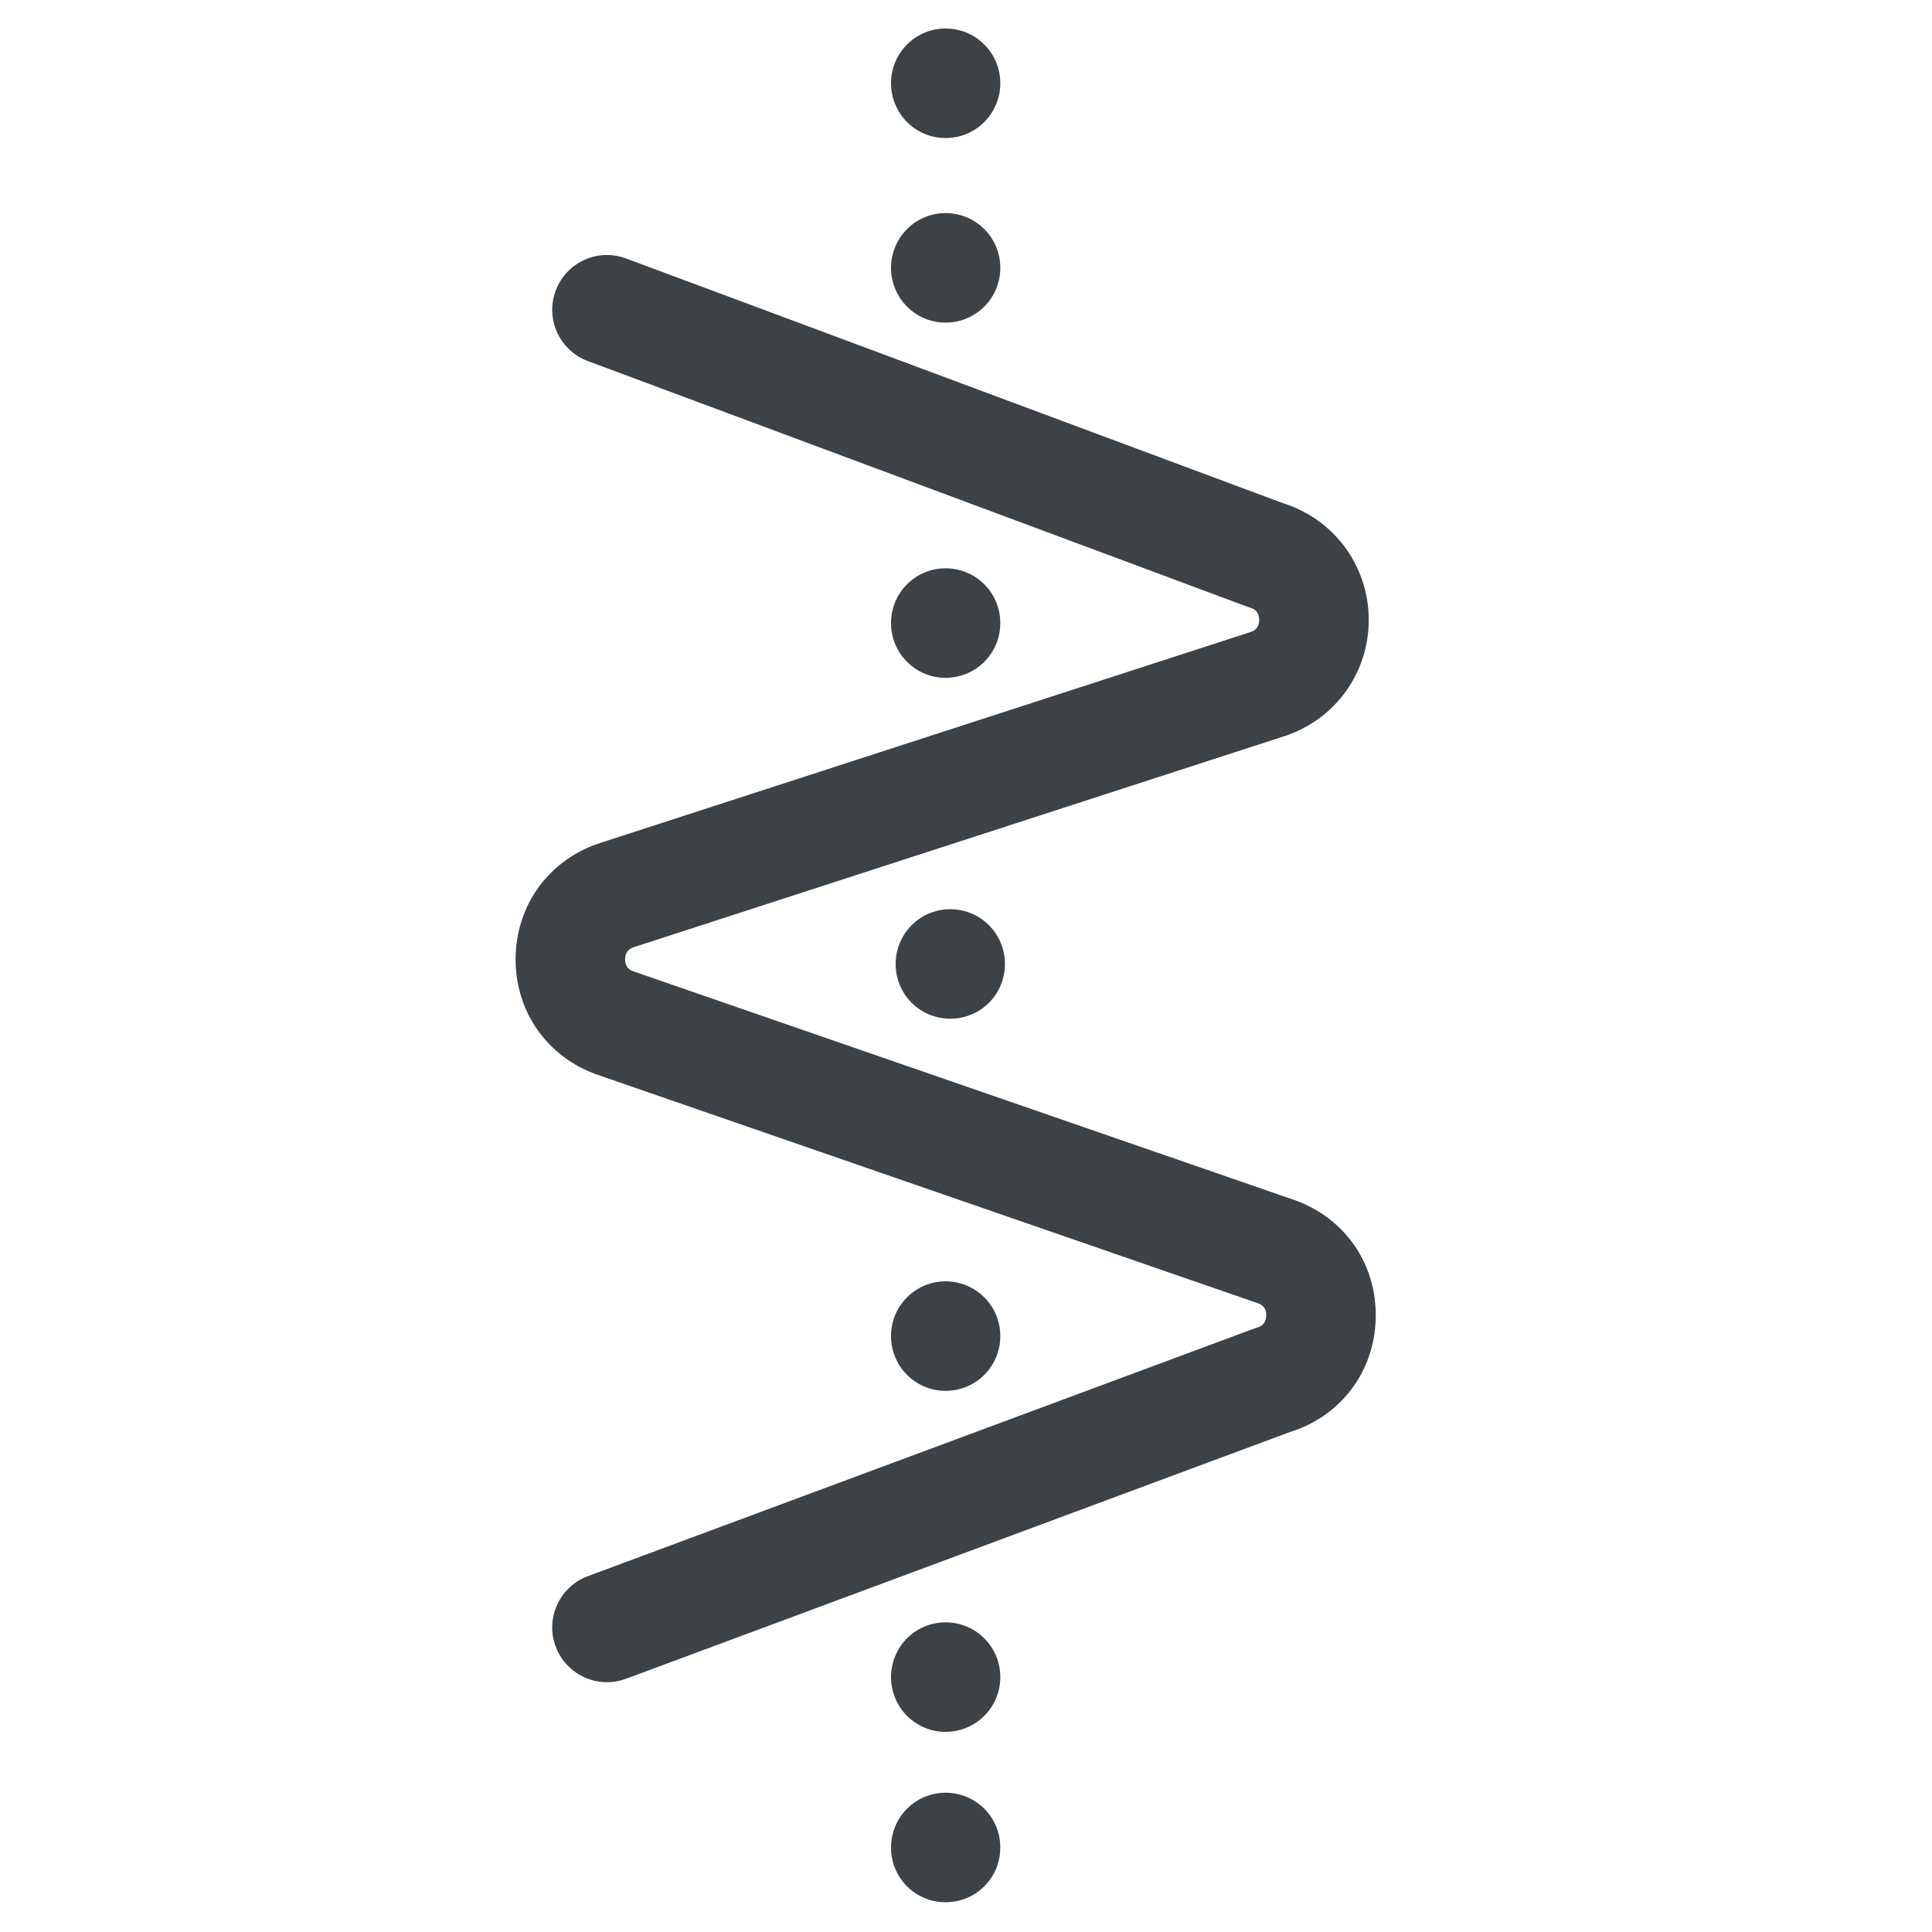 <?xml version="1.0" encoding="utf-8"?>
<!-- Generator: Adobe Illustrator 22.0.1, SVG Export Plug-In . SVG Version: 6.00 Build 0)  -->
<svg version="1.2" baseProfile="tiny" id="Laag_1" xmlns="http://www.w3.org/2000/svg" xmlns:xlink="http://www.w3.org/1999/xlink"
	 x="0px" y="0px" viewBox="0 0 85.04 85.04" xml:space="preserve">
<g>
	<path fill="#3D4246" d="M56.932,52.806L27.895,42.761c-0.096-0.033-0.385-0.133-0.381-0.54
		c0.004-0.407,0.295-0.501,0.391-0.532l28.617-9.281c2.263-0.734,3.759-2.824,3.724-5.202
		c-0.035-2.344-1.55-4.365-3.78-5.06L27.558,11.377c-1.25-0.467-2.634,0.17-3.099,1.417
		c-0.465,1.247,0.17,2.634,1.417,3.099l28.977,10.794c0.055,0.021,0.109,0.039,0.166,0.055
		c0.099,0.029,0.4,0.117,0.406,0.535c0.007,0.417-0.293,0.515-0.391,0.546L26.418,37.104
		c-2.239,0.726-3.7,2.716-3.723,5.069c-0.023,2.354,1.399,4.372,3.623,5.141l29.038,10.046
		c0.097,0.033,0.391,0.135,0.38,0.548c-0.01,0.413-0.309,0.5-0.406,0.529c-0.056,0.016-0.11,0.034-0.164,0.055
		L25.878,69.376c-1.248,0.463-1.883,1.85-1.42,3.098c0.361,0.971,1.281,1.571,2.259,1.571
		c0.279,0,0.562-0.049,0.839-0.152l29.218-10.858c2.243-0.696,3.723-2.651,3.781-5.008
		C60.613,55.637,59.19,53.587,56.932,52.806z"/>
	<path fill="#3D4246" d="M41.62,78.91c-1.33,0-2.4,1.08-2.4,2.41c0,1.34,1.07,2.41,2.4,2.41
		c1.34,0,2.41-1.07,2.41-2.41C44.03,79.989,42.96,78.91,41.62,78.91z"/>
	<path fill="#3D4246" d="M44.03,27.425c0-1.33-1.07-2.41-2.41-2.41c-1.33,0-2.4,1.08-2.4,2.41
		s1.07,2.41,2.4,2.41C42.96,29.835,44.03,28.755,44.03,27.425z"/>
	<path fill="#3D4246" d="M41.62,6.075c1.34,0,2.41-1.08,2.41-2.41S42.96,1.255,41.62,1.255
		c-1.33,0-2.4,1.08-2.4,2.41S40.29,6.075,41.62,6.075z"/>
	<path fill="#3D4246" d="M41.62,14.2c1.34,0,2.41-1.08,2.41-2.41S42.96,9.38,41.62,9.38
		c-1.33,0-2.4,1.08-2.4,2.41S40.29,14.2,41.62,14.2z"/>
	<path fill="#3D4246" d="M44.03,58.81c0-1.33-1.07-2.41-2.41-2.41c-1.33,0-2.4,1.08-2.4,2.41
		s1.07,2.41,2.4,2.41C42.96,61.22,44.03,60.14,44.03,58.81z"/>
	<path fill="#3D4246" d="M39.424,42.43c0,1.34,1.07,2.41,2.4,2.41c1.34,0,2.41-1.07,2.41-2.41
		c0-1.33-1.07-2.41-2.41-2.41C40.495,40.02,39.424,41.099,39.424,42.43z"/>
	<path fill="#3D4246" d="M41.62,71.41c-1.33,0-2.4,1.08-2.4,2.41s1.07,2.41,2.4,2.41
		c1.34,0,2.41-1.08,2.41-2.41S42.96,71.41,41.62,71.41z"/>
</g>
</svg>
